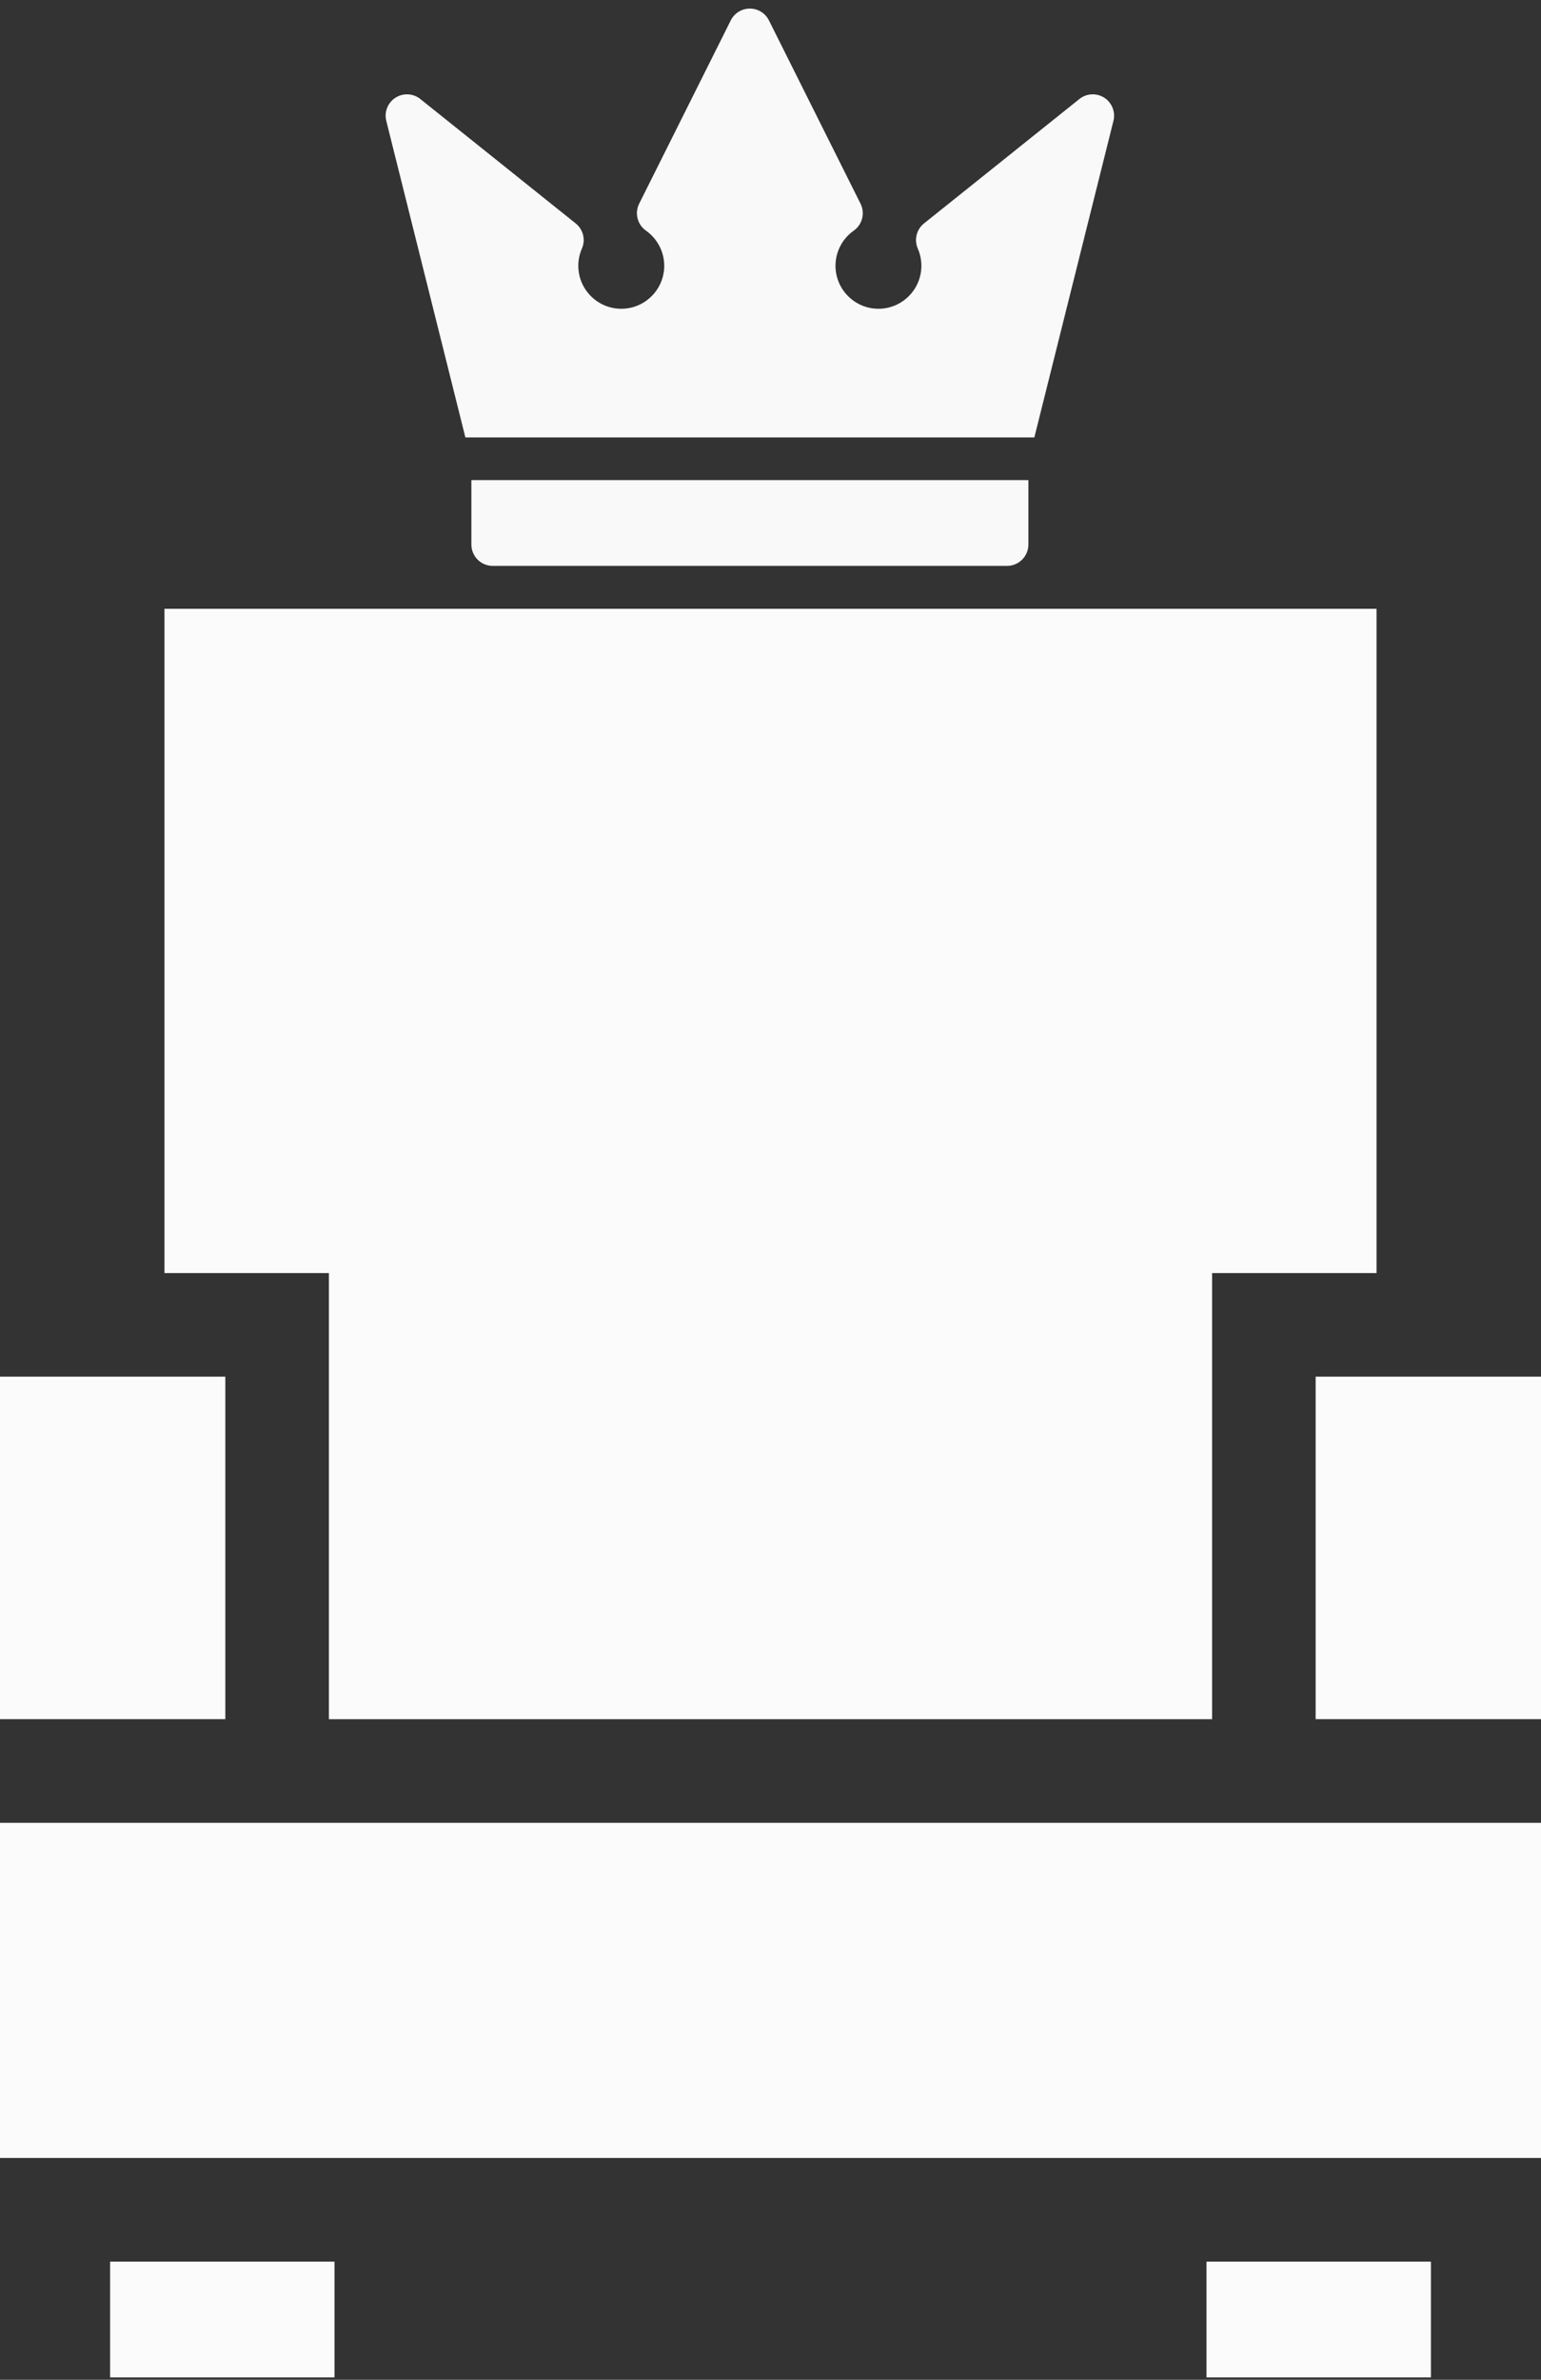 <?xml version="1.0" encoding="UTF-8"?> <svg xmlns="http://www.w3.org/2000/svg" width="46" height="71" viewBox="0 0 46 71" fill="none"><rect x="0" y="0" width="46" height="71" fill="#333333" stroke="none"/><path d="M6.726 41.072H0V51.29H6.726V41.072Z" fill="#FBFBFB"></path><path d="M4.909 18.163V37.981H9.818V51.291H36.182V37.981H41.091V18.163H4.909Z" fill="#FBFBFB"></path><path d="M9.985 67.474H3.287V70.928H9.985V67.474Z" fill="#FBFBFB"></path><path d="M42.714 67.474H36.015V70.928H42.714V67.474Z" fill="#FBFBFB"></path><path d="M46 41.072H39.273V51.29H46V41.072Z" fill="#FBFBFB"></path><path d="M46 54.383H0V64.382H46V54.383Z" fill="#FBFBFB"></path><g opacity="0.99"><path d="M14.071 14.324V16.245C14.071 16.597 14.356 16.883 14.708 16.883H30.061C30.412 16.883 30.698 16.597 30.698 16.245V14.324H14.071Z" fill="#FBFBFB"></path><path d="M32.963 2.915C32.733 2.768 32.434 2.783 32.221 2.954L27.583 6.665C27.358 6.845 27.282 7.153 27.397 7.417C27.468 7.579 27.504 7.752 27.504 7.929C27.504 8.636 26.929 9.212 26.222 9.212C25.515 9.212 24.94 8.636 24.94 7.929C24.94 7.514 25.143 7.122 25.485 6.881C25.742 6.7 25.828 6.357 25.687 6.076L22.953 0.608C22.846 0.392 22.625 0.256 22.384 0.256C22.142 0.256 21.922 0.392 21.814 0.608L19.08 6.076C18.939 6.357 19.025 6.7 19.283 6.881C19.624 7.122 19.828 7.514 19.828 7.93C19.828 8.636 19.252 9.212 18.546 9.212C17.838 9.212 17.263 8.636 17.263 7.93C17.263 7.752 17.299 7.579 17.37 7.417C17.486 7.153 17.409 6.845 17.184 6.665L12.547 2.954C12.333 2.783 12.035 2.768 11.805 2.915C11.575 3.063 11.464 3.341 11.531 3.606L13.892 13.05H30.876L33.237 3.606C33.303 3.341 33.193 3.063 32.963 2.915Z" fill="#FBFBFB"></path></g></svg> 